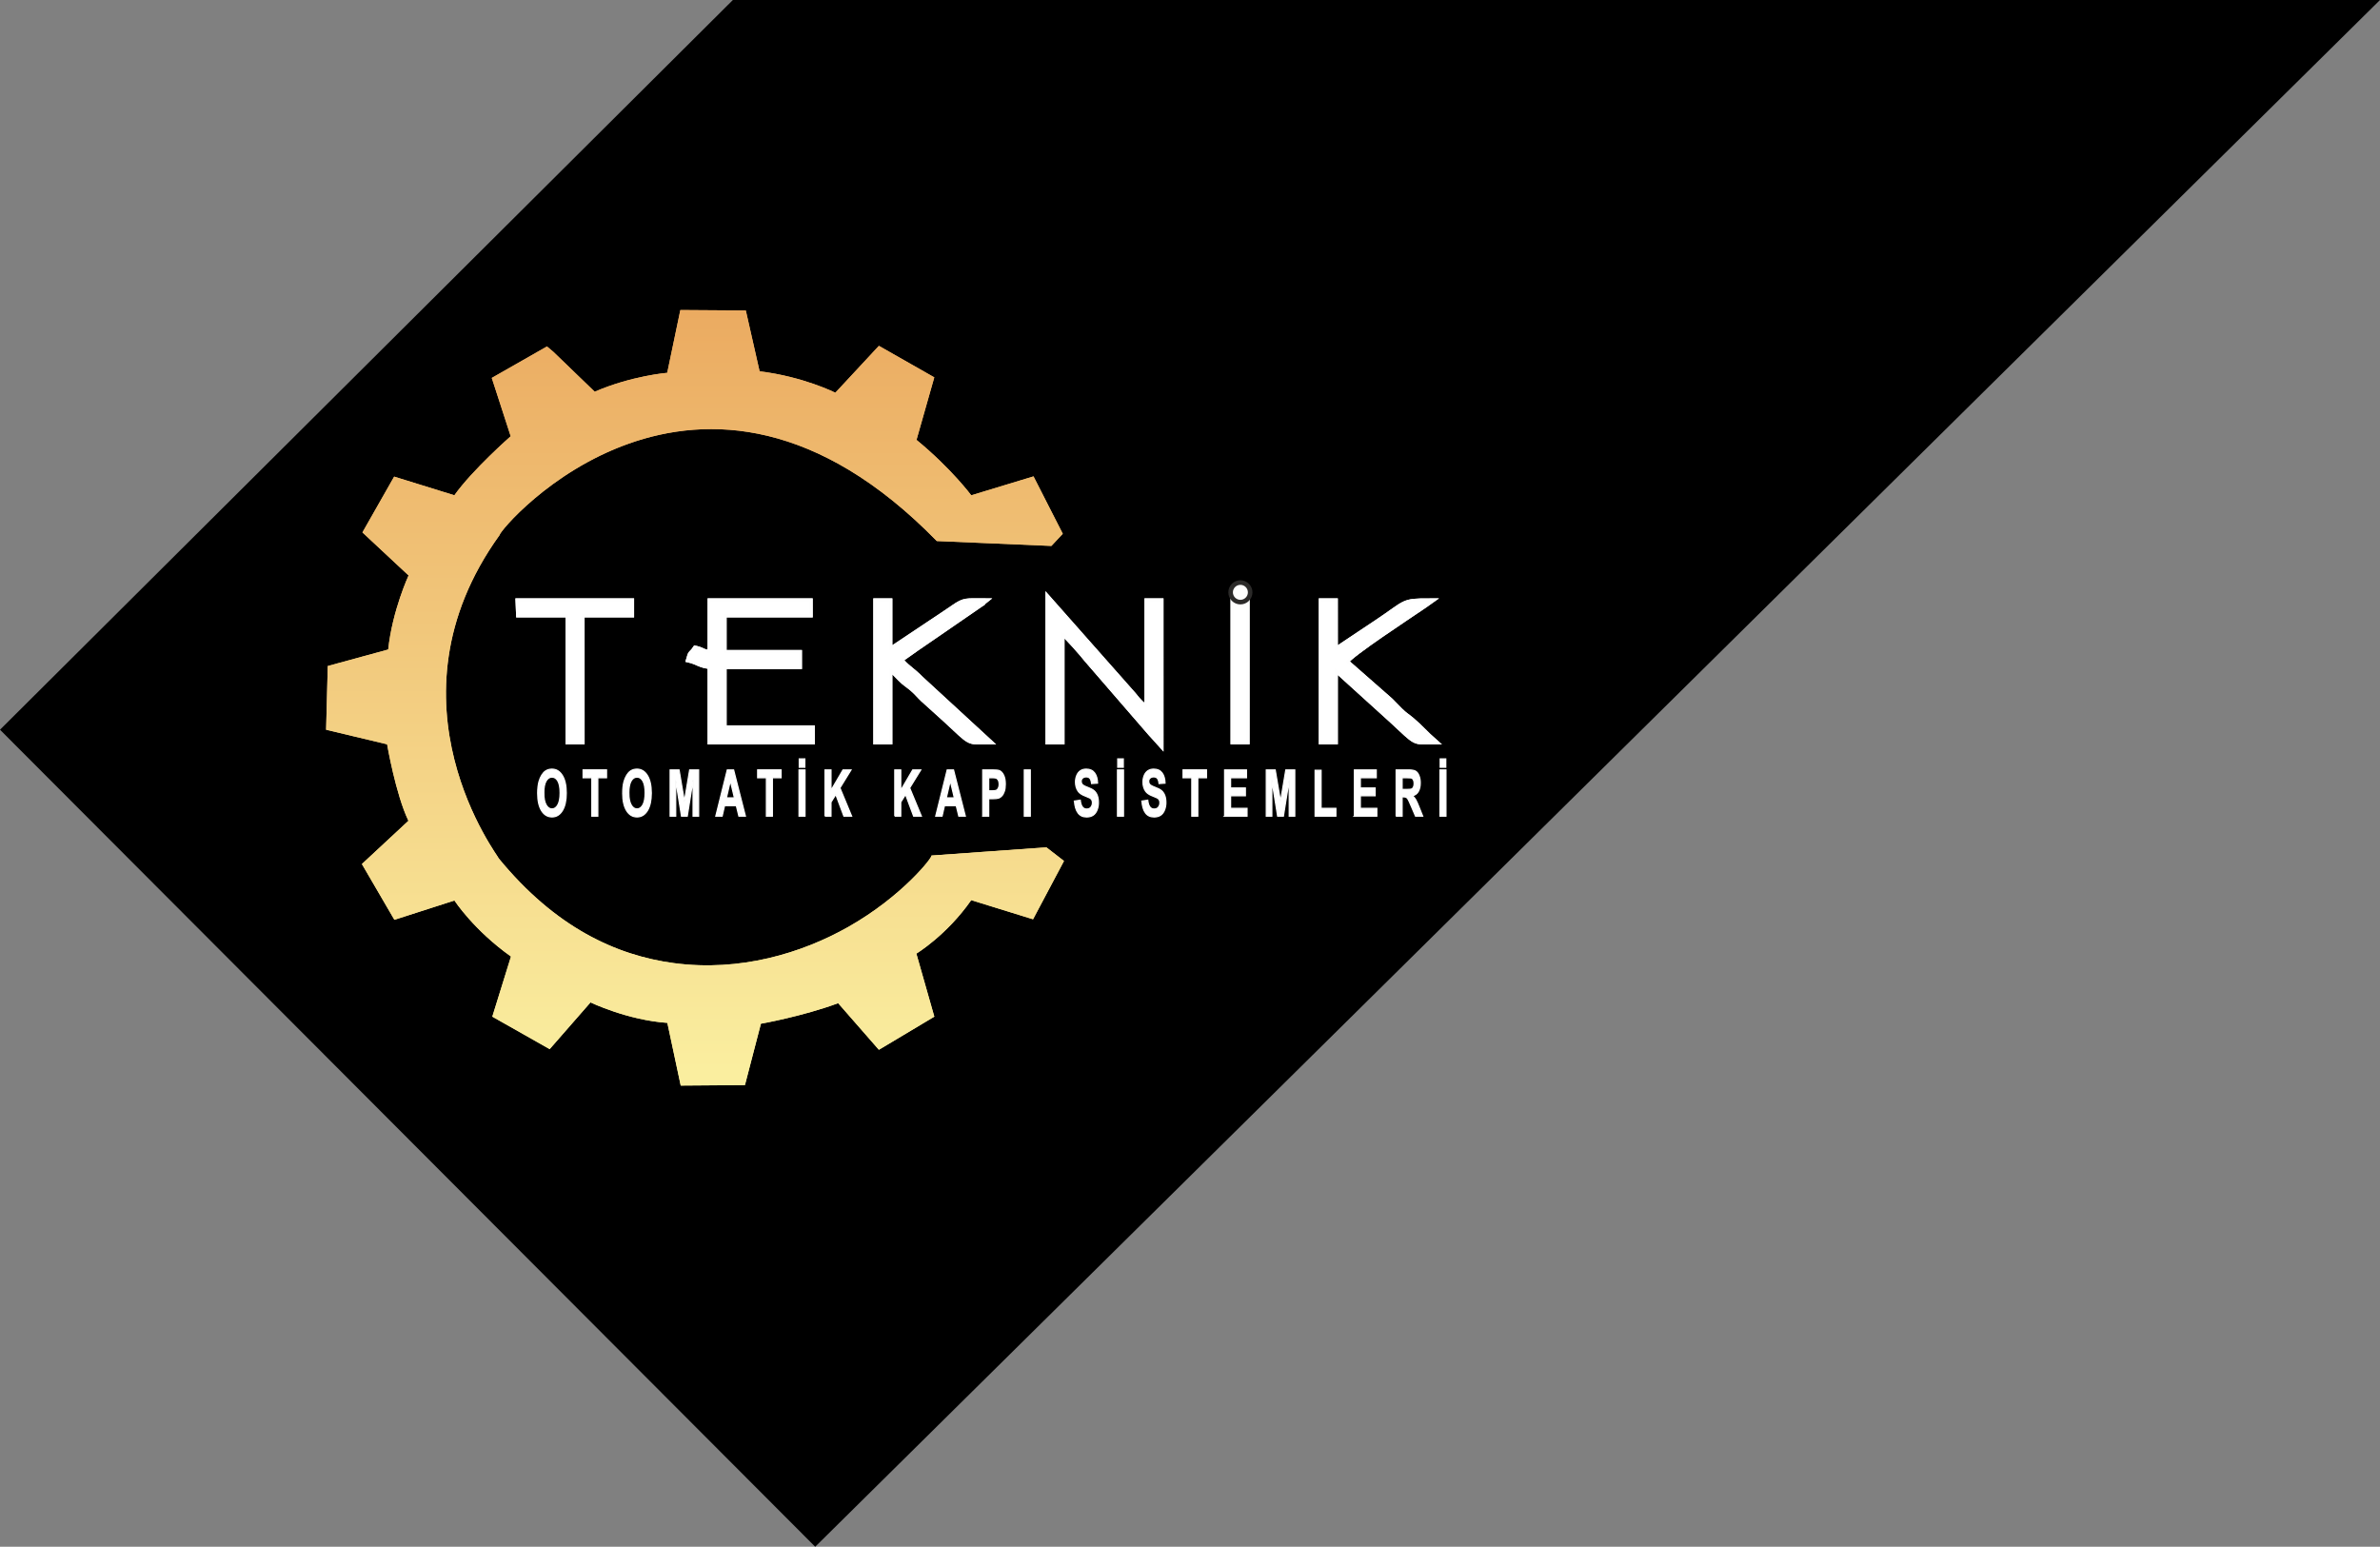 <?xml version="1.0" encoding="UTF-8"?>
<!DOCTYPE svg PUBLIC "-//W3C//DTD SVG 1.1//EN" "http://www.w3.org/Graphics/SVG/1.1/DTD/svg11.dtd">
<!-- Creator: CorelDRAW X5 -->
<svg xmlns="http://www.w3.org/2000/svg" xml:space="preserve" width="390.133mm" height="253.545mm" style="shape-rendering:geometricPrecision; text-rendering:geometricPrecision; image-rendering:optimizeQuality; fill-rule:evenodd; clip-rule:evenodd"
viewBox="0 0 175.885 114.307"
 xmlns:xlink="http://www.w3.org/1999/xlink">
 <rect x="0" y="0" width="175.885" height="114.307" fill="#808080" stroke="none"/>
 <defs>
  <style type="text/css">
   <![CDATA[
    .str1 {stroke:#FEFEFE;stroke-width:0.09}
    .str2 {stroke:#2B2A29;stroke-width:0.338}
    .str0 {stroke:#FEFEFE;stroke-width:0.451}
    .fil5 {fill:#FEFEFE}
    .fil0 {fill:black}
    .fil2 {fill:white}
    .fil4 {fill:white;fill-rule:nonzero}
    .fil1 {fill:url(#id0)}
    .fil3 {fill:url(#id1)}
   ]]>
  </style>
  <linearGradient id="id0" gradientUnits="userSpaceOnUse" x1="51.365" y1="21.897" x2="51.365" y2="80.223">
   <stop offset="0" style="stop-color:#EBAB61"/>
   <stop offset="1" style="stop-color:#FAEE9F"/>
  </linearGradient>
  <linearGradient id="id1" gradientUnits="userSpaceOnUse" x1="51.365" y1="23.067" x2="51.365" y2="79.06">
   <stop offset="0" style="stop-color:#EBAB61"/>
   <stop offset="1" style="stop-color:#FAEE9F"/>
  </linearGradient>
 </defs>
 <g id="Layer_x0020_1">
  <polygon class="fil0" points="-0,53.927 54.16,0 175.885,0 60.244,114.307 "/>
  <path class="fil1" d="M69.23 39.981l8.47 0.362 0.84 -0.899 -2.162 -4.24 -4.602 1.398c0,0 -1.464,-1.974 -4.045,-4.096l1.315 -4.621 -4.094 -2.328 -3.219 3.464c0,0 -2.355,-1.188 -5.597,-1.583l-1.019 -4.495 -4.838 -0.033 -0.97 4.639c0,0 -2.628,0.215 -5.359,1.398l-3.065 -2.957 -0.464 -0.388 -4.078 2.325 1.398 4.311c0,0 -2.827,2.482 -4.162,4.362l-4.45 -1.379 -2.344 4.123 3.41 3.181c0,0 -1.199,2.586 -1.506,5.473l-4.466 1.22 -0.122 4.709 4.508 1.075c0,0 0.632,3.69 1.575,5.654l-3.438 3.196 2.402 4.12 4.436 -1.426c0,0 1.422,2.185 4.179,4.139l-1.379 4.444 4.238 2.401 3.019 -3.454c0,0 2.7,1.303 5.679,1.514l0.988 4.632 4.746 -0.036 1.18 -4.535c0,0 3.05,-0.533 5.708,-1.518l3.01 3.444 4.097 -2.447 -1.327 -4.659c0,0 2.238,-1.349 4.054,-3.951l4.569 1.413 2.287 -4.308 -1.302 -1.008 -8.494 0.606c0.122,0.086 -2.148,3.014 -6.149,5.277 -3.427,1.939 -7.989,3.326 -12.883,2.674 -4.253,-0.567 -8.761,-2.631 -12.944,-7.738 0.094,-0.01 -8.861,-11.504 0.059,-23.893 0.028,-0.525 14.657,-17.646 32.314,0.438l0 -0z"/>
  <path class="fil2" d="M53.473 45.396l6.362 4.50835e-005 -0.001 -0.955 -7.317 0 -0.001 3.816c-0.667,-0.055 -0.523,-0.18 -1.113,-0.317 -0.309,0.461 -0.322,0.214 -0.477,0.796 0.639,0.149 0.815,0.413 1.591,0.477l-9.01669e-005 5.567 7.476 -9.01669e-005 -0.001 -0.955 -6.52 0 0 -4.611 5.567 4.50835e-005 0 -0.956 -5.567 4.50835e-005 9.01669e-005 -2.862 -4.50835e-005 0z"/>
  <path class="fil3" d="M69.23 39.985l8.47 0.362 0.84 -0.899 -2.162 -4.24 -4.602 1.398c0,0 -1.464,-1.974 -4.045,-4.096l1.314 -4.621 -4.094 -2.328 -3.219 3.464c0,0 -2.355,-1.188 -5.597,-1.583l-1.019 -4.495 -4.838 -0.033 -0.97 4.639c0,0 -2.628,0.215 -5.359,1.398l-3.065 -2.957 -0.464 -0.388 -4.078 2.325 1.398 4.311c0,0 -2.827,2.482 -4.162,4.362l-4.45 -1.379 -2.344 4.123 3.41 3.181c0,0 -1.199,2.586 -1.506,5.473l-4.466 1.22 -0.123 4.709 4.508 1.075c0,0 0.632,3.69 1.575,5.654l-3.438 3.196 2.402 4.12 4.436 -1.426c0,0 1.422,2.185 4.179,4.139l-1.379 4.444 4.238 2.401 3.019 -3.454c0,0 2.7,1.303 5.679,1.514l0.988 4.632 4.746 -0.036 1.18 -4.535c0,0 3.05,-0.533 5.708,-1.518l3.01 3.444 4.097 -2.447 -1.327 -4.659c0,0 2.238,-1.349 4.054,-3.951l4.569 1.413 2.287 -4.308 -1.302 -1.008 -8.494 0.606c0.122,0.086 -2.148,3.014 -6.149,5.277 -3.427,1.939 -7.989,3.326 -12.883,2.674 -4.253,-0.567 -8.761,-2.631 -12.944,-7.738 0.094,-0.01 -8.862,-11.504 0.059,-23.893 0.028,-0.525 14.657,-17.646 32.314,0.438l0 0z"/>
  <path class="fil2 str0" d="M53.473 45.401l6.362 4.50835e-005 -0.001 -0.955 -7.317 0 -0.001 3.816c-0.667,-0.055 -0.523,-0.18 -1.113,-0.317 -0.309,0.461 -0.322,0.214 -0.477,0.796 0.639,0.149 0.815,0.413 1.591,0.477l-4.50835e-005 5.567 7.476 -9.01669e-005 -0.001 -0.955 -6.52 0 0 -4.611 5.567 4.50835e-005 0 -0.956 -5.567 4.50835e-005 9.01669e-005 -2.862z"/>
  <path class="fil2 str0" d="M53.473 45.401l6.362 4.50835e-005 -0.001 -0.955 -7.317 0 -0.001 3.816c-0.667,-0.055 -0.523,-0.18 -1.113,-0.317 -0.309,0.461 -0.322,0.214 -0.477,0.796 0.639,0.149 0.815,0.413 1.591,0.477l-4.50835e-005 5.567 7.476 -9.01669e-005 -0.001 -0.955 -6.52 0 0 -4.611 5.567 4.50835e-005 0 -0.956 -5.567 4.50835e-005 9.01669e-005 -2.862z"/>
  <path class="fil2 str0" d="M78.443 46.673c0.322,0.216 1.617,1.687 1.907,2.068l4.501 5.201c0.322,0.382 0.606,0.657 0.908,1.002l-0.001 -10.498 -0.955 0 -9.01669e-005 7.952c-0.416,-0.281 -0.709,-0.585 -1.045,-1.021l-6.271 -7.09 0.001 10.498 0.955 0 0 -8.111z"/>
  <path class="fil2 str0" d="M78.443 46.673c0.322,0.216 1.617,1.687 1.907,2.068l4.501 5.201c0.322,0.382 0.606,0.657 0.908,1.002l-0.001 -10.498 -0.955 0 -9.01669e-005 7.952c-0.416,-0.281 -0.709,-0.585 -1.045,-1.021l-6.271 -7.09 0.001 10.498 0.955 0 0 -8.111z"/>
  <path class="fil2 str0" d="M66.515 48.74c0.52,-0.348 1.047,-0.751 1.59,-1.113l4.429 -3.047c0.019,-0.013 0.078,-0.02 0.092,-0.067 0.014,-0.048 0.063,-0.043 0.092,-0.068 -1.331,4.50835e-005 -1.421,-0.089 -2.232,0.473 -0.543,0.376 -1.043,0.703 -1.618,1.086 -1.084,0.722 -2.095,1.393 -3.148,2.099l-0 -3.657 -0.956 0 0.001 10.339 0.955 0 0 -5.407c0.372,0.25 0.501,0.427 0.831,0.758 0.376,0.377 0.486,0.399 0.87,0.72 0.323,0.27 0.495,0.499 0.799,0.792l1.671 1.509c1.993,1.845 1.571,1.628 3.144,1.628l-4.97 -4.574c-0.742,-0.75 -1.201,-0.95 -1.551,-1.469z"/>
  <path class="fil2 str0" d="M66.515 48.74c0.52,-0.348 1.047,-0.751 1.59,-1.113l4.429 -3.047c0.019,-0.013 0.078,-0.02 0.092,-0.067 0.014,-0.048 0.063,-0.043 0.092,-0.068 -1.331,4.50835e-005 -1.421,-0.089 -2.232,0.473 -0.543,0.376 -1.043,0.703 -1.618,1.086 -1.084,0.722 -2.095,1.393 -3.148,2.099l-0 -3.657 -0.956 0 0.001 10.339 0.955 0 0 -5.407c0.372,0.25 0.501,0.427 0.831,0.758 0.376,0.377 0.486,0.399 0.87,0.72 0.323,0.27 0.495,0.499 0.799,0.792l1.671 1.509c1.993,1.845 1.571,1.628 3.144,1.628l-4.97 -4.574c-0.742,-0.75 -1.201,-0.95 -1.551,-1.469z"/>
  <path class="fil2 str0" d="M99.437 48.898c0.416,-0.617 4.585,-3.336 5.83,-4.188l0.373 -0.265c-2.035,0.001 -1.624,0.075 -3.85,1.559 -1.084,0.722 -2.095,1.391 -3.148,2.099l-0.001 -3.658 -0.955 0 0 10.339 0.956 -0 0 -5.407 4.172 3.779c1.994,1.846 1.57,1.627 3.144,1.628 -0.573,-0.501 -1.024,-1.031 -1.637,-1.545 -0.381,-0.319 -0.496,-0.349 -0.871,-0.72 -0.274,-0.271 -0.435,-0.45 -0.709,-0.722l-3.303 -2.899z"/>
  <path class="fil2 str0" d="M99.437 48.898c0.416,-0.617 4.585,-3.336 5.83,-4.188l0.373 -0.265c-2.035,0.001 -1.624,0.075 -3.85,1.559 -1.084,0.722 -2.095,1.391 -3.148,2.099l-0.001 -3.658 -0.955 0 0 10.339 0.956 -0 0 -5.407 4.172 3.779c1.994,1.846 1.57,1.627 3.144,1.628 -0.573,-0.501 -1.024,-1.031 -1.637,-1.545 -0.381,-0.319 -0.496,-0.349 -0.871,-0.72 -0.274,-0.271 -0.435,-0.45 -0.709,-0.722l-3.303 -2.899z"/>
  <polygon class="fil2 str0" points="38.363,45.401 42.021,45.401 42.021,54.784 42.977,54.784 42.976,45.401 46.634,45.401 46.634,44.445 38.324,44.445 "/>
  <polygon class="fil2 str0" points="38.363,45.401 42.021,45.401 42.021,54.784 42.977,54.784 42.976,45.401 46.634,45.401 46.634,44.445 38.324,44.445 "/>
  <polygon class="fil2 str0" points="91.165,54.784 92.121,54.784 92.122,44.445 91.165,44.445 "/>
  <polygon class="fil2 str0" points="91.165,54.784 92.121,54.784 92.122,44.445 91.165,44.445 "/>
  <path class="fil4 str1" d="M39.736 58.627c0,-0.348 0.033,-0.64 0.099,-0.876 0.05,-0.173 0.117,-0.33 0.203,-0.468 0.086,-0.138 0.179,-0.24 0.281,-0.307 0.136,-0.091 0.292,-0.135 0.469,-0.135 0.321,0 0.577,0.156 0.77,0.468 0.193,0.312 0.289,0.746 0.289,1.301 0,0.552 -0.096,0.983 -0.287,1.294 -0.191,0.311 -0.447,0.467 -0.766,0.467 -0.324,0 -0.582,-0.155 -0.773,-0.464 -0.191,-0.31 -0.286,-0.737 -0.286,-1.28zm0.453 -0.023c0,0.386 0.057,0.68 0.171,0.879 0.114,0.2 0.259,0.299 0.434,0.299 0.175,0 0.319,-0.099 0.431,-0.297 0.112,-0.198 0.168,-0.494 0.168,-0.89 0,-0.391 -0.055,-0.683 -0.164,-0.876 -0.109,-0.192 -0.255,-0.289 -0.436,-0.289 -0.182,0 -0.328,0.098 -0.439,0.293 -0.111,0.195 -0.166,0.488 -0.166,0.882zm3.549 1.709l0 -2.837 -0.646 0 0 -0.578 1.73 0 0 0.578 -0.644 0 0 2.837 -0.44 0zm2.281 -1.686c0,-0.348 0.033,-0.64 0.099,-0.876 0.05,-0.173 0.117,-0.33 0.203,-0.468 0.086,-0.138 0.179,-0.24 0.282,-0.307 0.136,-0.091 0.292,-0.135 0.469,-0.135 0.321,0 0.577,0.156 0.77,0.468 0.193,0.312 0.289,0.746 0.289,1.301 0,0.552 -0.096,0.983 -0.287,1.294 -0.191,0.311 -0.447,0.467 -0.766,0.467 -0.324,0 -0.582,-0.155 -0.773,-0.464 -0.191,-0.31 -0.286,-0.737 -0.286,-1.28zm0.453 -0.023c0,0.386 0.057,0.68 0.171,0.879 0.114,0.2 0.259,0.299 0.434,0.299 0.175,0 0.319,-0.099 0.431,-0.297 0.112,-0.198 0.168,-0.494 0.168,-0.89 0,-0.391 -0.055,-0.683 -0.164,-0.876 -0.11,-0.192 -0.255,-0.289 -0.436,-0.289 -0.182,0 -0.328,0.098 -0.439,0.293 -0.111,0.195 -0.166,0.488 -0.166,0.882zm3.053 1.709l0 -3.414 0.658 0 0.395 2.329 0.39 -2.329 0.66 0 0 3.414 -0.408 0 0 -2.688 -0.432 2.688 -0.423 0 -0.431 -2.688 0 2.688 -0.408 0zm5.56 0l-0.479 0 -0.19 -0.776 -0.871 0 -0.179 0.776 -0.466 0 0.848 -3.414 0.465 0 0.872 3.414zm-0.81 -1.351l-0.3 -1.267 -0.294 1.267 0.594 0zm2.364 1.351l0 -2.837 -0.646 0 0 -0.578 1.73 0 0 0.578 -0.644 0 0 2.837 -0.44 0zm2.411 0l0 -3.414 0.44 0 0 3.414 -0.44 0zm0.017 -3.61l0 -0.619 0.41 0 0 0.619 -0.41 0zm1.904 3.61l0 -3.414 0.44 0 0 1.516 0.888 -1.516 0.591 0 -0.82 1.33 0.864 2.084 -0.569 0 -0.598 -1.603 -0.357 0.571 0 1.032 -0.44 0zm5.155 0l0 -3.414 0.439 0 0 1.516 0.888 -1.516 0.591 0 -0.82 1.33 0.864 2.084 -0.569 0 -0.598 -1.603 -0.357 0.571 0 1.032 -0.439 0zm5.211 0l-0.479 0 -0.19 -0.776 -0.871 0 -0.179 0.776 -0.466 0 0.848 -3.414 0.465 0 0.872 3.414zm-0.81 -1.351l-0.3 -1.267 -0.294 1.267 0.594 0zm2.099 1.351l0 -3.414 0.705 0c0.267,0 0.442,0.017 0.523,0.052 0.125,0.051 0.23,0.162 0.314,0.334 0.084,0.172 0.126,0.394 0.126,0.665 0,0.21 -0.024,0.386 -0.073,0.529 -0.049,0.143 -0.11,0.255 -0.185,0.337 -0.075,0.081 -0.151,0.135 -0.228,0.161 -0.105,0.033 -0.257,0.049 -0.456,0.049l-0.286 0 0 1.288 -0.44 0zm0.44 -2.837l0 0.968 0.24 0c0.173,0 0.289,-0.017 0.348,-0.053 0.058,-0.036 0.104,-0.091 0.137,-0.168 0.033,-0.076 0.05,-0.165 0.05,-0.266 0,-0.124 -0.023,-0.227 -0.07,-0.308 -0.046,-0.08 -0.106,-0.131 -0.176,-0.151 -0.053,-0.016 -0.158,-0.023 -0.316,-0.023l-0.212 0zm2.632 2.837l0 -3.414 0.44 0 0 3.414 -0.44 0zm3.705 -1.111l0.428 -0.066c0.025,0.226 0.078,0.391 0.157,0.497 0.079,0.105 0.185,0.158 0.318,0.158 0.141,0 0.248,-0.047 0.32,-0.141 0.072,-0.094 0.108,-0.204 0.108,-0.329 0,-0.081 -0.015,-0.149 -0.046,-0.206 -0.03,-0.057 -0.083,-0.107 -0.158,-0.148 -0.051,-0.029 -0.169,-0.078 -0.352,-0.149 -0.236,-0.091 -0.401,-0.204 -0.496,-0.338 -0.134,-0.188 -0.201,-0.417 -0.201,-0.687 0,-0.174 0.031,-0.336 0.094,-0.488 0.063,-0.151 0.154,-0.266 0.272,-0.346 0.119,-0.079 0.261,-0.118 0.428,-0.118 0.274,0 0.479,0.094 0.618,0.281 0.138,0.188 0.21,0.439 0.218,0.753l-0.44 0.03c-0.019,-0.176 -0.059,-0.302 -0.121,-0.378 -0.062,-0.077 -0.155,-0.115 -0.278,-0.115 -0.128,0 -0.228,0.041 -0.3,0.123 -0.047,0.052 -0.07,0.123 -0.07,0.211 0,0.081 0.022,0.15 0.065,0.208 0.055,0.073 0.19,0.149 0.404,0.228 0.214,0.079 0.372,0.161 0.475,0.246 0.102,0.085 0.182,0.2 0.241,0.347 0.058,0.147 0.087,0.328 0.087,0.544 0,0.196 -0.034,0.379 -0.104,0.549 -0.069,0.171 -0.167,0.298 -0.294,0.381 -0.127,0.083 -0.285,0.125 -0.474,0.125 -0.275,0 -0.487,-0.099 -0.634,-0.299 -0.148,-0.2 -0.236,-0.491 -0.264,-0.872zm3.183 1.111l0 -3.414 0.44 0 0 3.414 -0.44 0zm0.017 -3.61l0 -0.619 0.41 0 0 0.619 -0.41 0zm1.787 2.499l0.428 -0.066c0.025,0.226 0.078,0.391 0.157,0.497 0.079,0.105 0.185,0.158 0.318,0.158 0.141,0 0.248,-0.047 0.32,-0.141 0.072,-0.094 0.108,-0.204 0.108,-0.329 0,-0.081 -0.015,-0.149 -0.046,-0.206 -0.03,-0.057 -0.083,-0.107 -0.158,-0.148 -0.051,-0.029 -0.169,-0.078 -0.352,-0.149 -0.236,-0.091 -0.401,-0.204 -0.496,-0.338 -0.134,-0.188 -0.201,-0.417 -0.201,-0.687 0,-0.174 0.031,-0.336 0.094,-0.488 0.063,-0.151 0.154,-0.266 0.272,-0.346 0.119,-0.079 0.261,-0.118 0.428,-0.118 0.274,0 0.479,0.094 0.618,0.281 0.138,0.188 0.21,0.439 0.218,0.753l-0.44 0.03c-0.019,-0.176 -0.059,-0.302 -0.121,-0.378 -0.062,-0.077 -0.155,-0.115 -0.278,-0.115 -0.128,0 -0.228,0.041 -0.3,0.123 -0.047,0.052 -0.07,0.123 -0.07,0.211 0,0.081 0.022,0.15 0.065,0.208 0.055,0.073 0.19,0.149 0.404,0.228 0.214,0.079 0.372,0.161 0.475,0.246 0.102,0.085 0.182,0.2 0.241,0.347 0.058,0.147 0.087,0.328 0.087,0.544 0,0.196 -0.035,0.379 -0.104,0.549 -0.069,0.171 -0.167,0.298 -0.294,0.381 -0.127,0.083 -0.285,0.125 -0.474,0.125 -0.275,0 -0.487,-0.099 -0.634,-0.299 -0.148,-0.2 -0.236,-0.491 -0.264,-0.872zm3.687 1.111l0 -2.837 -0.646 0 0 -0.578 1.73 0 0 0.578 -0.644 0 0 2.837 -0.44 0zm2.425 0l0 -3.414 1.614 0 0 0.578 -1.175 0 0 0.757 1.093 0 0 0.575 -1.093 0 0 0.929 1.216 0 0 0.576 -1.656 0zm3.079 0l0 -3.414 0.658 0 0.395 2.329 0.39 -2.329 0.66 0 0 3.414 -0.408 0 0 -2.688 -0.432 2.688 -0.423 0 -0.431 -2.688 0 2.688 -0.408 0zm3.608 0l0 -3.387 0.44 0 0 2.811 1.093 0 0 0.576 -1.533 0zm2.903 0l0 -3.414 1.614 0 0 0.578 -1.175 0 0 0.757 1.093 0 0 0.575 -1.093 0 0 0.929 1.216 0 0 0.576 -1.656 0zm3.086 0l0 -3.414 0.926 0c0.233,0 0.402,0.031 0.507,0.092 0.105,0.061 0.19,0.17 0.253,0.327 0.063,0.157 0.095,0.336 0.095,0.538 0,0.256 -0.048,0.468 -0.144,0.635 -0.096,0.166 -0.24,0.272 -0.431,0.315 0.095,0.087 0.174,0.183 0.236,0.287 0.062,0.104 0.145,0.289 0.25,0.554l0.266 0.666 -0.526 0 -0.318 -0.743c-0.113,-0.265 -0.19,-0.432 -0.232,-0.502 -0.042,-0.069 -0.086,-0.116 -0.132,-0.142 -0.047,-0.025 -0.12,-0.038 -0.222,-0.038l-0.089 0 0 1.425 -0.44 0zm0.44 -1.971l0.325 0c0.211,0 0.343,-0.014 0.396,-0.041 0.052,-0.028 0.093,-0.076 0.123,-0.145 0.029,-0.068 0.045,-0.153 0.045,-0.256 0,-0.115 -0.02,-0.207 -0.059,-0.278 -0.039,-0.071 -0.094,-0.115 -0.166,-0.134 -0.035,-0.007 -0.142,-0.011 -0.321,-0.011l-0.343 0 0 0.866zm2.799 1.971l0 -3.414 0.44 0 0 3.414 -0.44 0zm0.017 -3.61l0 -0.619 0.41 0 0 0.619 -0.41 0z"/>
  <path class="fil5 str2" d="M91.667 43.052c0.399,0 0.723,0.324 0.723,0.723 0,0.399 -0.324,0.723 -0.723,0.723 -0.399,0 -0.723,-0.324 -0.723,-0.723 0,-0.399 0.324,-0.723 0.723,-0.723z"/>
  <path class="fil2" d="M53.473 45.396l6.362 4.50835e-005 -0.001 -0.955 -7.317 0 -0.001 3.816c-0.667,-0.055 -0.523,-0.18 -1.113,-0.317 -0.309,0.461 -0.322,0.214 -0.477,0.796 0.639,0.149 0.815,0.413 1.591,0.477l-9.01669e-005 5.567 7.476 -9.01669e-005 -0.001 -0.955 -6.52 0 0 -4.611 5.567 4.50835e-005 0 -0.956 -5.567 4.50835e-005 9.01669e-005 -2.862 -4.50835e-005 0z"/>
  <path class="fil2" d="M78.443 46.669c0.322,0.216 1.617,1.687 1.907,2.068l4.501 5.201c0.322,0.382 0.606,0.657 0.908,1.002l-0.001 -10.498 -0.955 0 -4.50835e-005 7.952c-0.416,-0.281 -0.709,-0.585 -1.045,-1.021l-6.271 -7.09 0.001 10.498 0.955 0 0 -8.111 0 -4.50835e-005z"/>
  <path class="fil2" d="M78.443 46.669c0.322,0.216 1.617,1.687 1.907,2.068l4.501 5.201c0.322,0.382 0.606,0.657 0.908,1.002l-0.001 -10.498 -0.955 0 -4.50835e-005 7.952c-0.416,-0.281 -0.709,-0.585 -1.045,-1.021l-6.271 -7.09 0.001 10.498 0.955 0 0 -8.111 0 -4.50835e-005z"/>
  <path class="fil2" d="M66.515 48.736c0.52,-0.348 1.047,-0.751 1.59,-1.113l4.429 -3.047c0.019,-0.013 0.078,-0.02 0.092,-0.067 0.014,-0.048 0.063,-0.043 0.092,-0.068 -1.331,4.50835e-005 -1.421,-0.089 -2.232,0.473 -0.543,0.376 -1.043,0.703 -1.618,1.086 -1.084,0.722 -2.095,1.393 -3.148,2.099l-0 -3.657 -0.956 0 0.001 10.339 0.955 0 4.50835e-005 -5.407c0.372,0.25 0.5,0.427 0.831,0.758 0.376,0.377 0.486,0.399 0.87,0.72 0.323,0.27 0.495,0.499 0.799,0.792l1.671 1.509c1.993,1.845 1.571,1.628 3.144,1.628l-4.97 -4.574c-0.742,-0.75 -1.201,-0.95 -1.551,-1.469l0 4.50835e-005z"/>
  <path class="fil2" d="M66.515 48.736c0.52,-0.348 1.047,-0.751 1.59,-1.113l4.429 -3.047c0.019,-0.013 0.078,-0.02 0.092,-0.067 0.014,-0.048 0.063,-0.043 0.092,-0.068 -1.331,4.50835e-005 -1.421,-0.089 -2.232,0.473 -0.543,0.376 -1.043,0.703 -1.618,1.086 -1.084,0.722 -2.095,1.393 -3.148,2.099l-0 -3.657 -0.956 0 0.001 10.339 0.955 0 4.50835e-005 -5.407c0.372,0.25 0.5,0.427 0.831,0.758 0.376,0.377 0.486,0.399 0.87,0.72 0.323,0.27 0.495,0.499 0.799,0.792l1.671 1.509c1.993,1.845 1.571,1.628 3.144,1.628l-4.97 -4.574c-0.742,-0.75 -1.201,-0.95 -1.551,-1.469l0 4.50835e-005z"/>
  <path class="fil2" d="M99.437 48.894c0.416,-0.617 4.585,-3.336 5.83,-4.188l0.373 -0.265c-2.035,0.001 -1.624,0.075 -3.85,1.559 -1.084,0.722 -2.095,1.391 -3.148,2.099l-0.001 -3.658 -0.955 0 0 10.339 0.955 -0 0 -5.407 4.172 3.779c1.994,1.846 1.57,1.627 3.144,1.628 -0.573,-0.501 -1.024,-1.031 -1.637,-1.545 -0.381,-0.319 -0.496,-0.349 -0.871,-0.72 -0.274,-0.271 -0.435,-0.45 -0.709,-0.722l-3.303 -2.899 0 4.50835e-005z"/>
  <path class="fil2" d="M99.437 48.894c0.416,-0.617 4.585,-3.336 5.83,-4.188l0.373 -0.265c-2.035,0.001 -1.624,0.075 -3.85,1.559 -1.084,0.722 -2.095,1.391 -3.148,2.099l-0.001 -3.658 -0.955 0 0 10.339 0.955 -0 0 -5.407 4.172 3.779c1.994,1.846 1.57,1.627 3.144,1.628 -0.573,-0.501 -1.024,-1.031 -1.637,-1.545 -0.381,-0.319 -0.496,-0.349 -0.871,-0.72 -0.274,-0.271 -0.435,-0.45 -0.709,-0.722l-3.303 -2.899 0 4.50835e-005z"/>
  <polygon class="fil2" points="38.363,45.396 42.021,45.396 42.021,54.78 42.977,54.78 42.976,45.396 46.634,45.396 46.634,44.441 38.324,44.441 "/>
  <polygon class="fil2" points="38.363,45.396 42.021,45.396 42.021,54.78 42.977,54.78 42.976,45.396 46.634,45.396 46.634,44.441 38.324,44.441 "/>
  <path class="fil2" d="M91.165 54.78l0.955 -0.001 0.001 -9.905c-0.55,0.365 -0.956,-9.01669e-005 -0.956,-9.01669e-005l0 9.906z"/>
 </g>
</svg>
